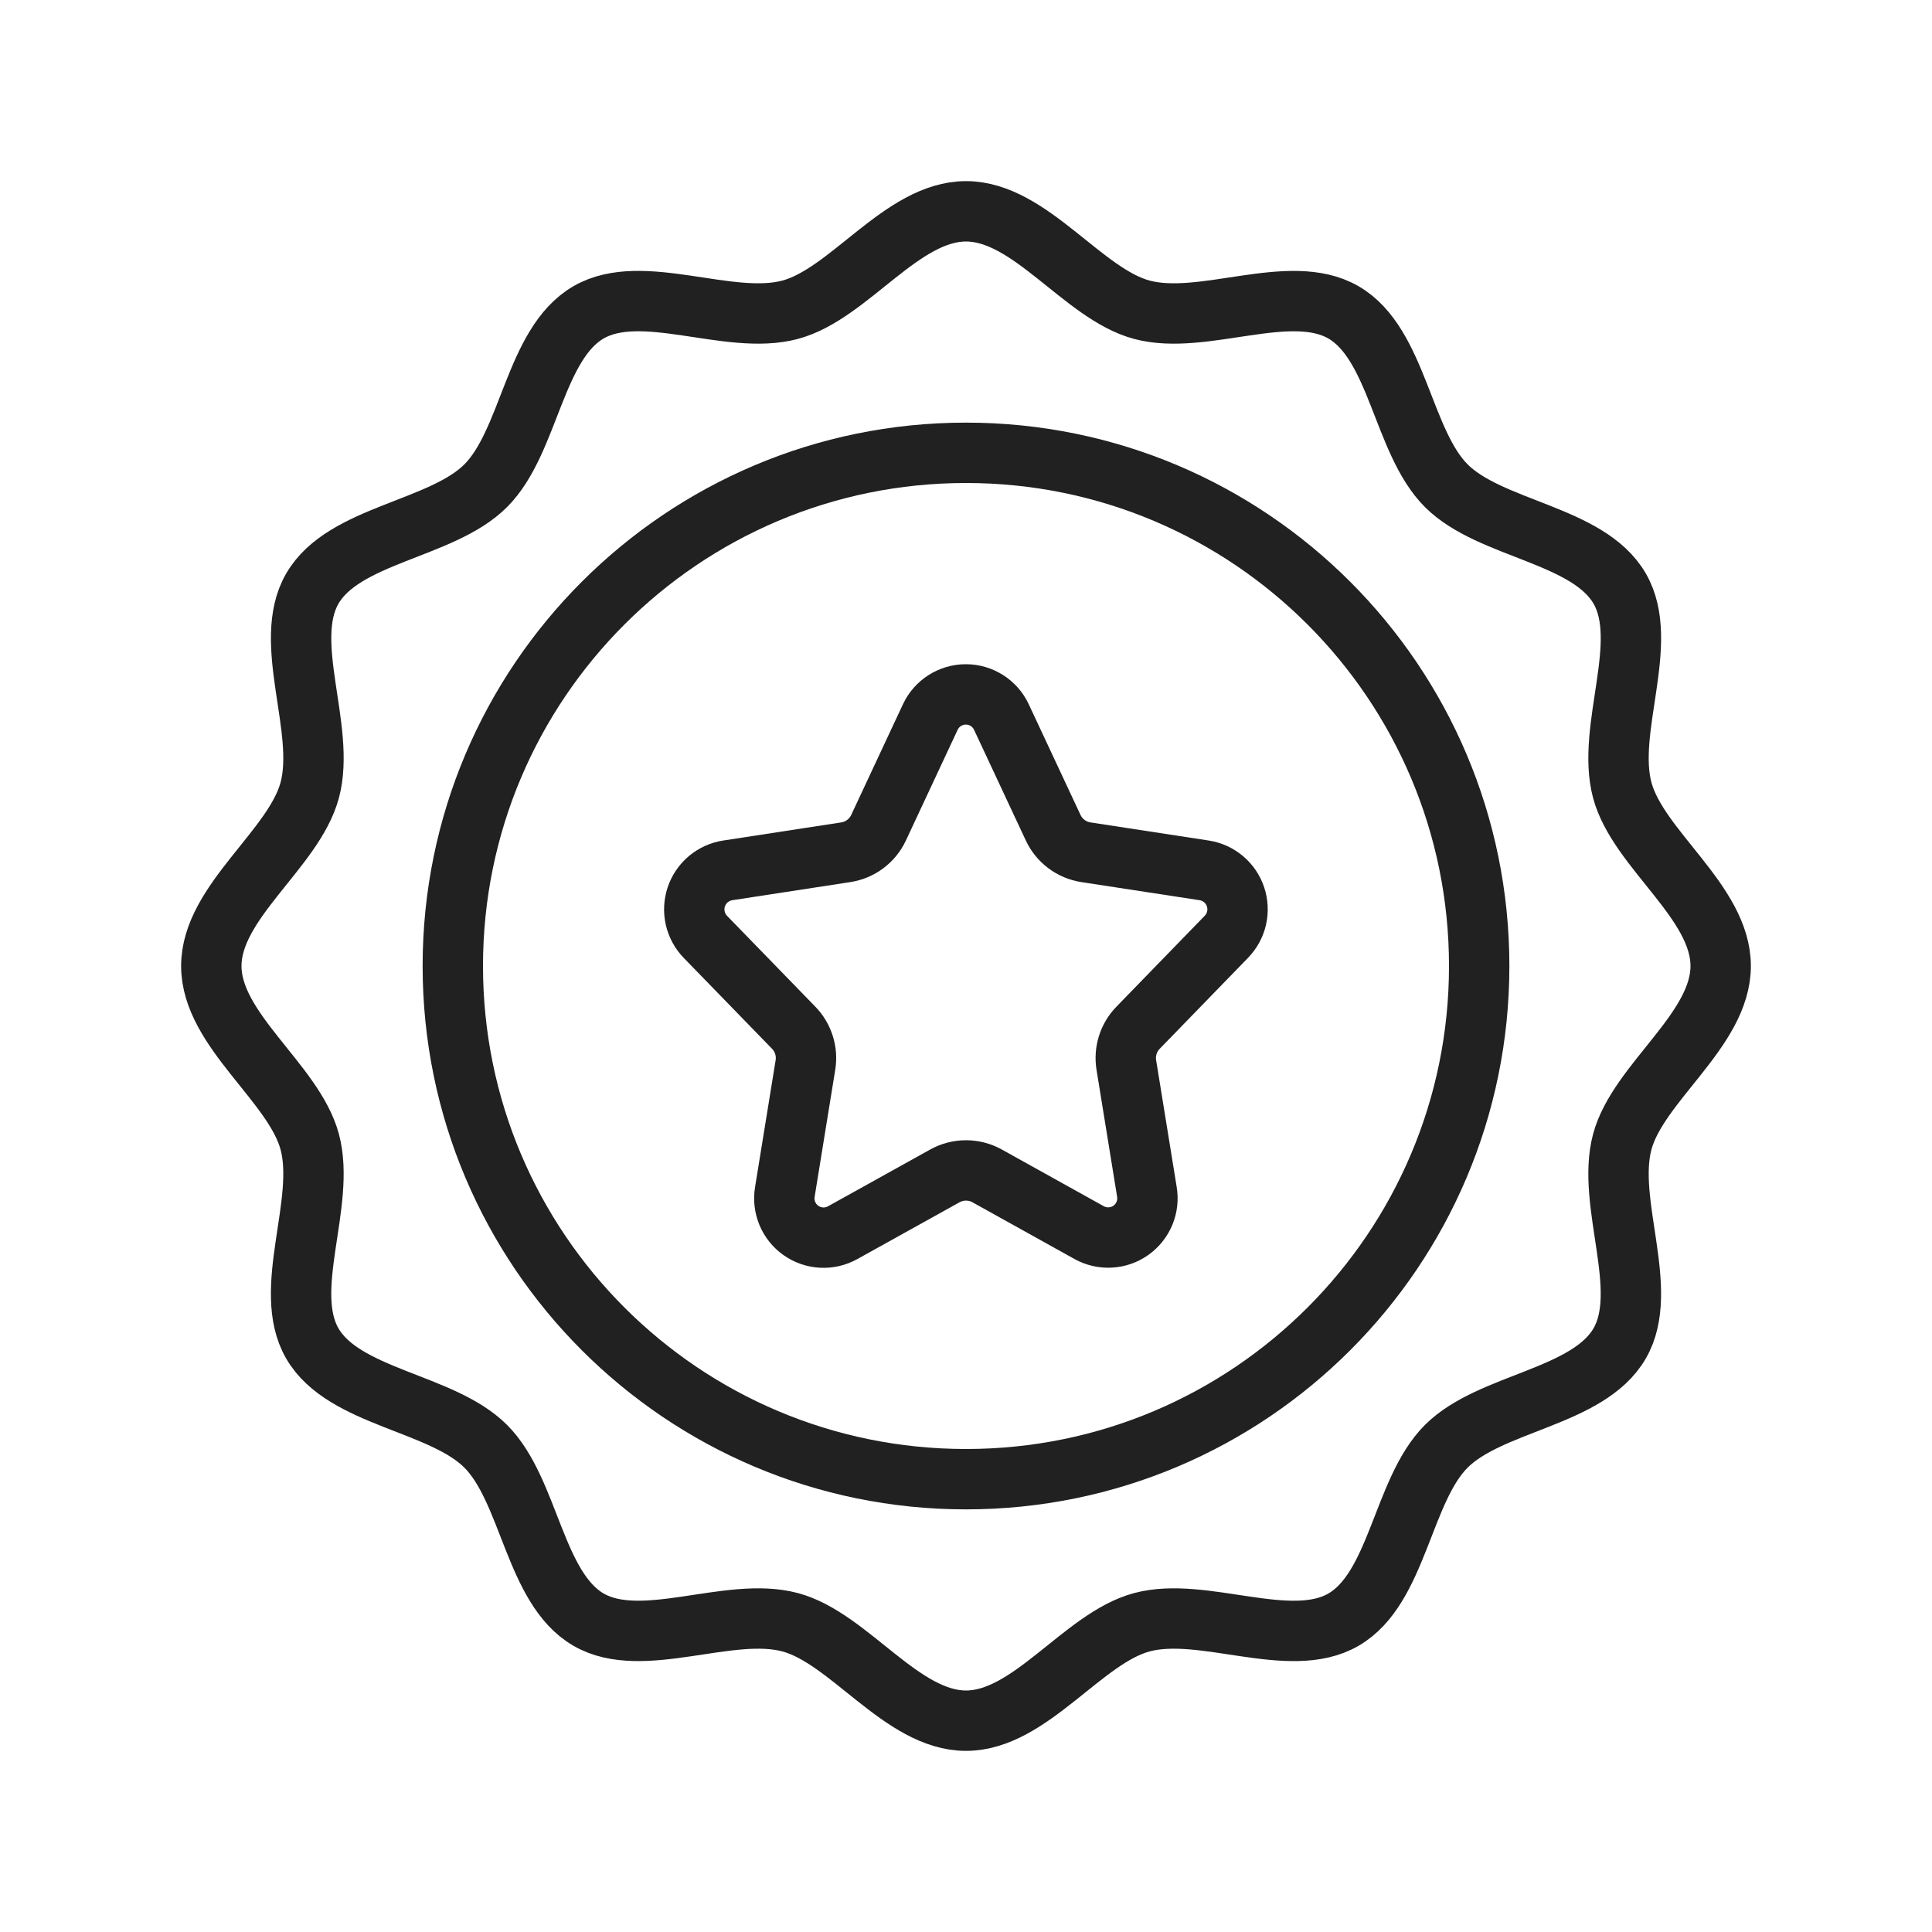 <svg width="64" height="64" viewBox="0 0 64 64" fill="none" xmlns="http://www.w3.org/2000/svg">
<g clip-path="url(#clip0_2838_121520)">
<path d="M57 32C57 34.127 54.263 35.865 53.739 37.826C53.196 39.856 54.681 42.726 53.653 44.503C52.611 46.303 49.372 46.448 47.91 47.91C46.448 49.372 46.305 52.61 44.503 53.654C42.726 54.682 39.855 53.196 37.826 53.739C35.865 54.263 34.127 57 32 57C29.873 57 28.135 54.263 26.174 53.739C24.144 53.196 21.274 54.681 19.497 53.653C17.697 52.611 17.552 49.372 16.09 47.91C14.628 46.448 11.39 46.305 10.346 44.503C9.318 42.726 10.804 39.855 10.261 37.826C9.737 35.865 7 34.127 7 32C7 29.873 9.737 28.135 10.261 26.174C10.804 24.144 9.319 21.274 10.347 19.497C11.389 17.697 14.628 17.552 16.09 16.09C17.552 14.628 17.695 11.39 19.497 10.346C21.274 9.318 24.145 10.804 26.174 10.261C28.135 9.737 29.873 7 32 7C34.127 7 35.865 9.737 37.826 10.261C39.856 10.804 42.726 9.319 44.503 10.347C46.303 11.389 46.448 14.628 47.91 16.09C49.372 17.552 52.61 17.695 53.654 19.497C54.682 21.274 53.196 24.145 53.739 26.174C54.263 28.135 57 29.873 57 32Z" stroke="#212121" stroke-width="2" stroke-linecap="round" stroke-linejoin="round"/>
<path d="M32 49C41.389 49 49 41.389 49 32C49 22.611 41.389 15 32 15C22.611 15 15 22.611 15 32C15 41.389 22.611 49 32 49Z" stroke="#212121" stroke-width="2" stroke-linecap="round" stroke-linejoin="round"/>
<path d="M31.3 38.953L27.915 40.834C27.701 40.953 27.457 41.01 27.212 40.997C26.968 40.984 26.731 40.902 26.531 40.76C26.331 40.619 26.175 40.423 26.081 40.197C25.987 39.97 25.959 39.722 26 39.48L26.681 35.28C26.717 35.058 26.701 34.831 26.633 34.617C26.566 34.403 26.45 34.207 26.293 34.046L23.369 31.037C23.201 30.865 23.085 30.65 23.031 30.416C22.978 30.181 22.99 29.937 23.066 29.709C23.143 29.481 23.28 29.279 23.464 29.124C23.648 28.97 23.871 28.868 24.108 28.832L28.018 28.232C28.252 28.196 28.474 28.103 28.663 27.961C28.852 27.819 29.004 27.633 29.104 27.418L30.819 23.749C30.924 23.526 31.09 23.337 31.299 23.205C31.507 23.073 31.748 23.003 31.995 23.003C32.242 23.003 32.483 23.073 32.691 23.205C32.9 23.337 33.066 23.526 33.171 23.749L34.887 27.418C34.987 27.633 35.139 27.819 35.328 27.961C35.517 28.103 35.739 28.196 35.973 28.232L39.889 28.832C40.126 28.868 40.348 28.969 40.532 29.124C40.715 29.278 40.852 29.48 40.928 29.707C41.004 29.935 41.016 30.178 40.963 30.412C40.91 30.646 40.793 30.86 40.626 31.032L37.7 34.045C37.543 34.206 37.426 34.401 37.359 34.616C37.291 34.83 37.275 35.057 37.311 35.279L37.992 39.479C38.033 39.72 38.005 39.968 37.911 40.194C37.817 40.42 37.661 40.615 37.462 40.756C37.262 40.898 37.027 40.98 36.782 40.993C36.538 41.007 36.295 40.951 36.081 40.833L32.7 38.953C32.486 38.834 32.245 38.772 32 38.772C31.755 38.772 31.514 38.834 31.3 38.953V38.953Z" stroke="#212121" stroke-width="2" stroke-linejoin="round"/>
</g>
<defs>
<clipPath id="clip0_2838_121520">
<rect width="64" height="64" fill="white"/>
</clipPath>
</defs>
</svg>
